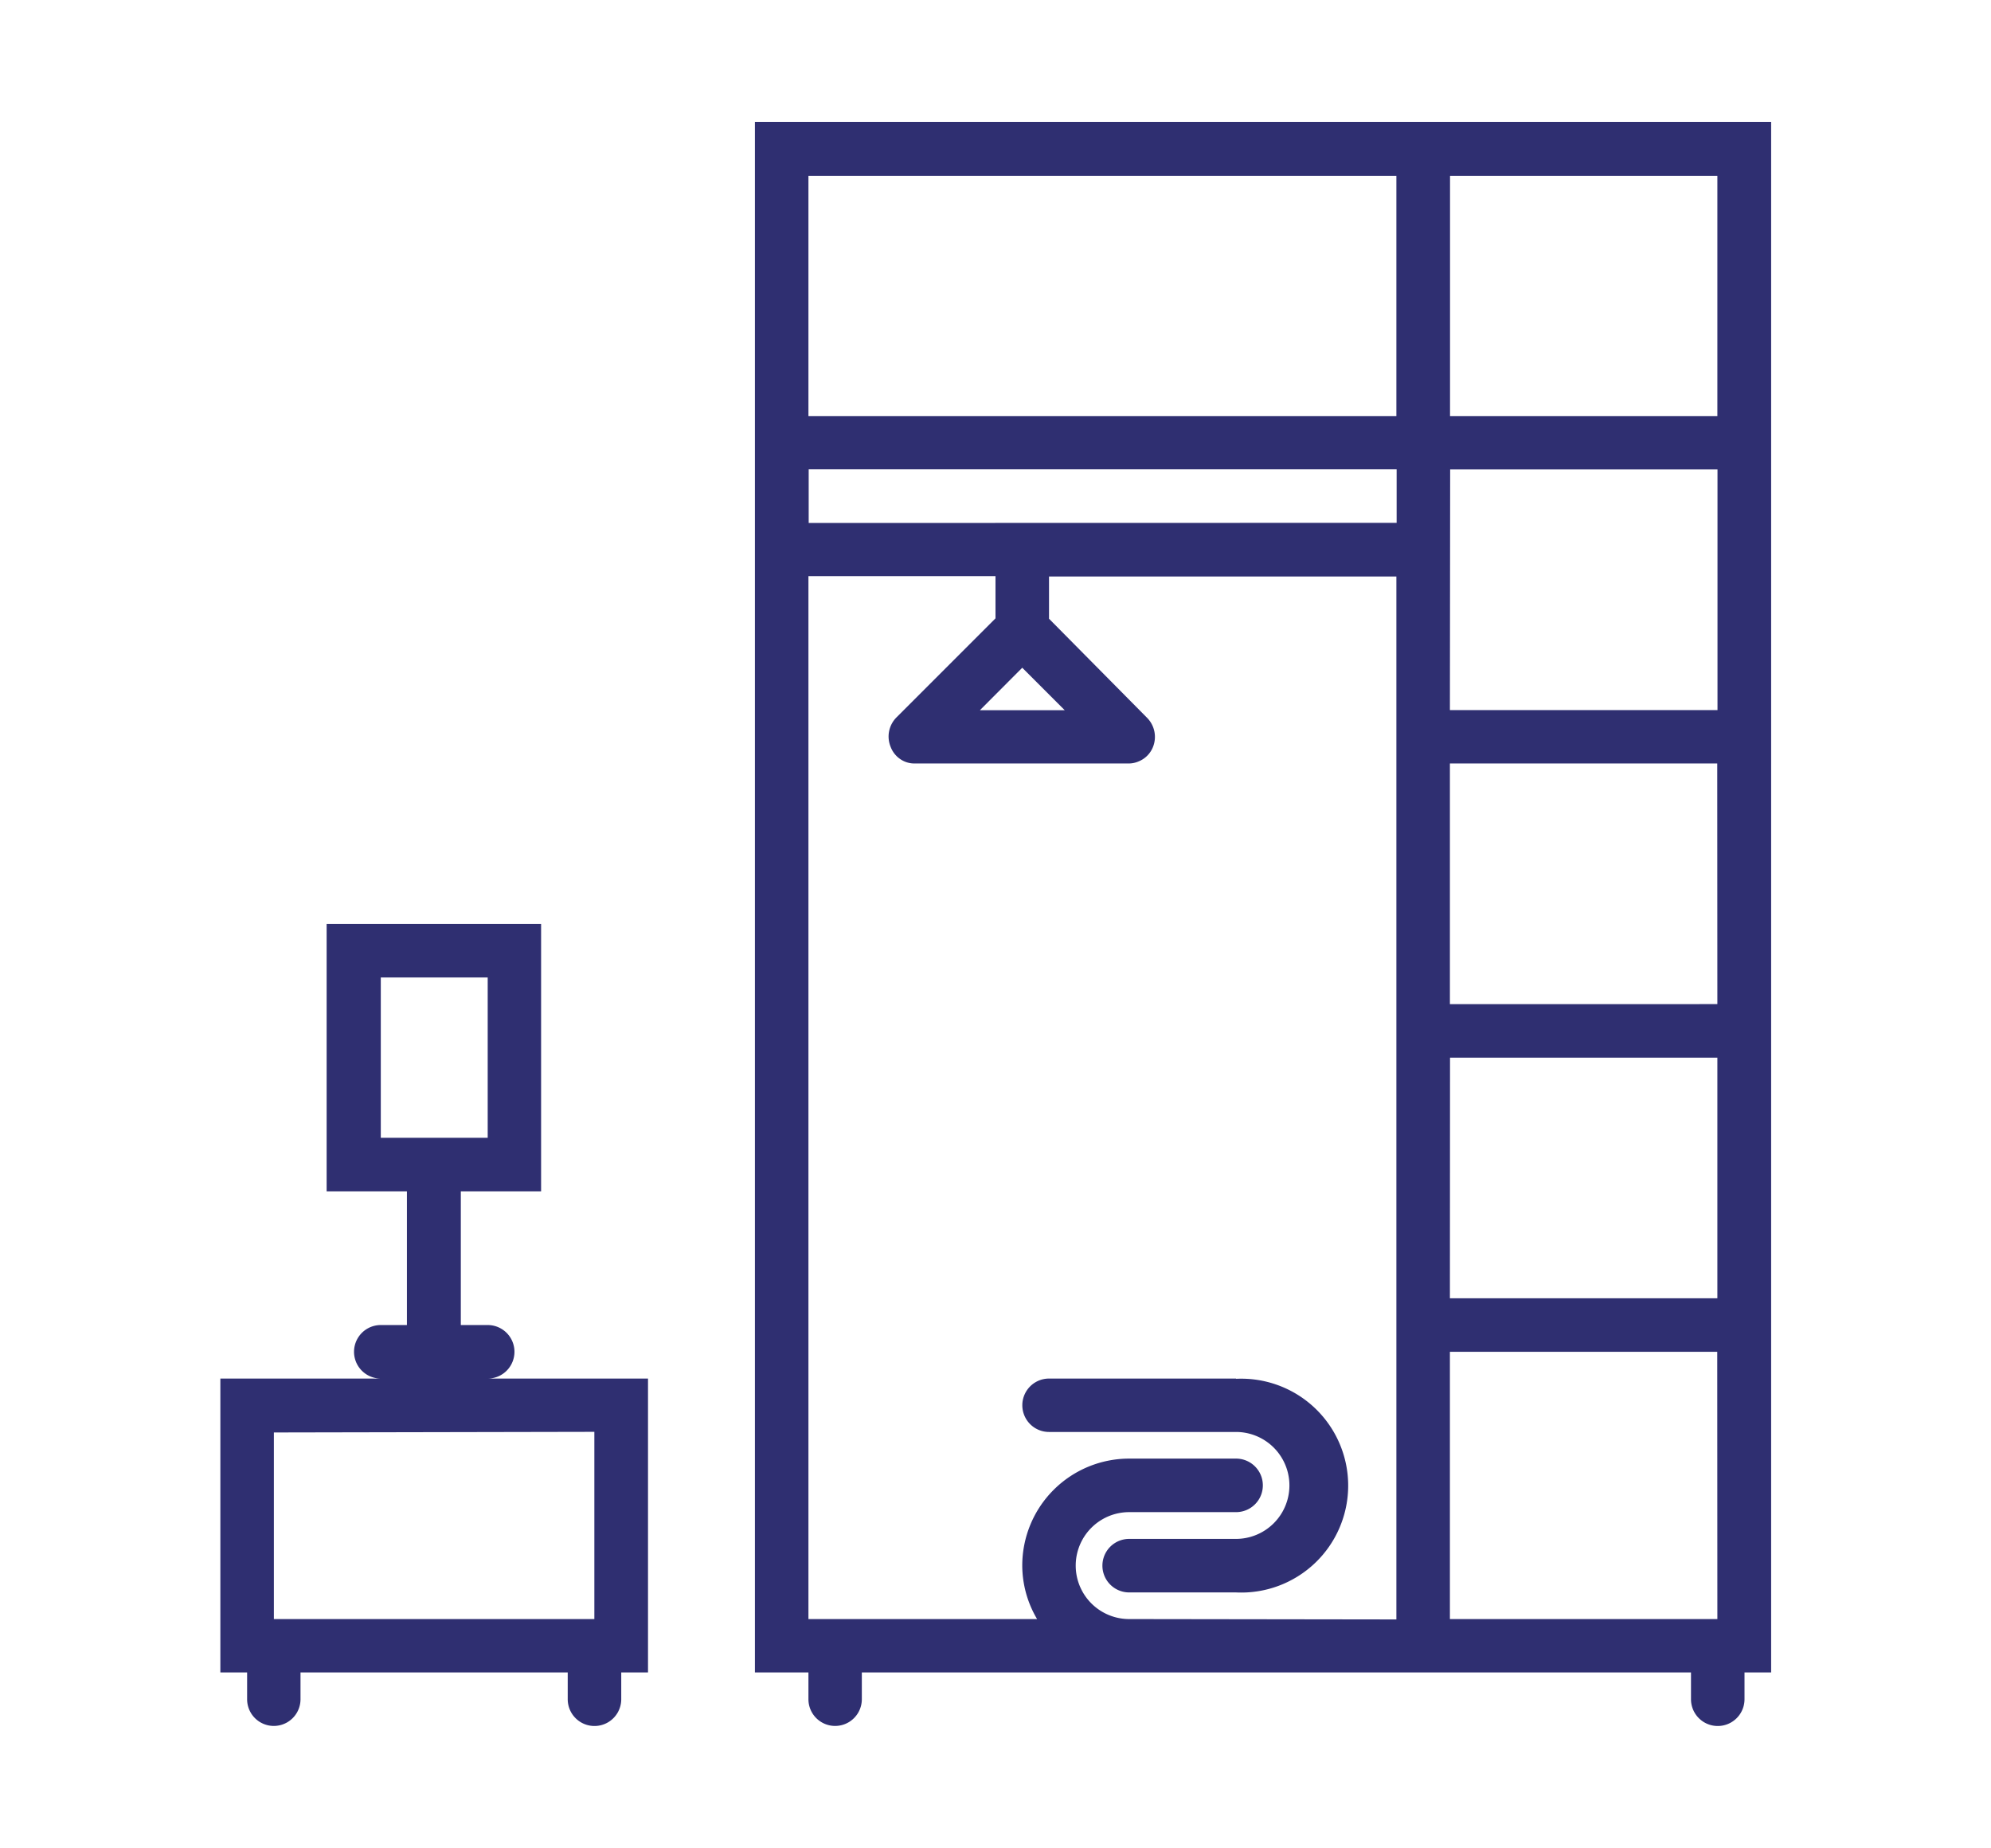 <svg id="Site" xmlns="http://www.w3.org/2000/svg" viewBox="0 0 158.48 147.06"><defs><style>.cls-1{fill:#2f2f71;}</style></defs><title>icon-moveis-medida</title><path class="cls-1" d="M40.95,107.58a2.13,2.13,0,0,0-2.13-2.13H36.68V94.81h6.39V73.53H26V94.81h6.39v10.64H30.31a2.13,2.13,0,1,0,0,4.26H17.54V133.1h2.13v2.13a2.12,2.12,0,1,0,4.25,0V133.1H45.19v2.13a2.13,2.13,0,1,0,4.26,0V133.1h2.13V109.71H38.82a2.13,2.13,0,0,0,2.13-2.13ZM30.31,77.79h8.51V90.55H30.31Zm17,36.16v14.9H21.8V114Zm0,0"/><path class="cls-1" d="M60.09,9.7V133.1h4.26v2.13a2.12,2.12,0,1,0,4.25,0V133.1h66v2.13a2.13,2.13,0,1,0,4.26,0V133.1h2.12V9.7ZM81.37,53.14l3.38,3.38H78Zm-17-11.52V37.35h46.8v4.26Zm51.06-4.26h21.28V56.51H115.41ZM111.15,14V33.11H64.35V14ZM89.88,128.85a4.25,4.25,0,0,1,0-8.51h8.51a2.13,2.13,0,1,0,0-4.26H89.88a8.51,8.51,0,0,0-8.51,8.51,8.39,8.39,0,0,0,1.18,4.26H64.35v-83H79.24v3.36l-7.89,7.89a2.16,2.16,0,0,0-.46,2.33A2.06,2.06,0,0,0,72,60.6a2,2,0,0,0,.81.16h17a2,2,0,0,0,.81-.16,2.06,2.06,0,0,0,1.15-1.14,2.16,2.16,0,0,0-.46-2.33L83.5,49.24V45.88h27.65v83Zm25.54-44.68h21.28v19.15H115.41Zm21.28,44.68H115.41V107.58h21.28Zm0-48.94H115.41V60.76h21.28Zm-21.28-46.8V14h21.28V33.11Zm0,0"/><path class="cls-1" d="M98.38,109.71H83.5a2.12,2.12,0,1,0,0,4.25H98.38a4.25,4.25,0,1,1,0,8.51H89.88a2.13,2.13,0,0,0,0,4.26h8.51a8.51,8.51,0,1,0,0-17Zm0,0"/></svg>